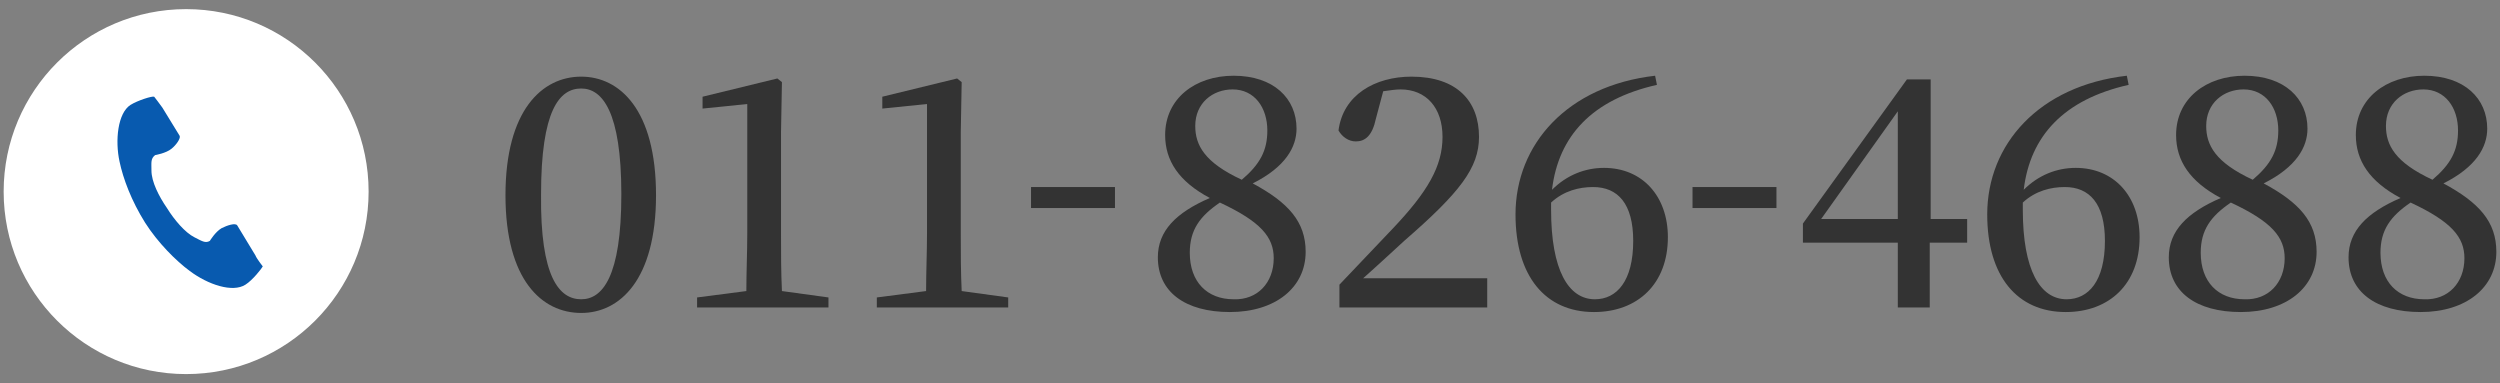 <?xml version="1.0" encoding="utf-8"?>
<!-- Generator: Adobe Illustrator 28.0.0, SVG Export Plug-In . SVG Version: 6.00 Build 0)  -->
<svg version="1.1" id="レイヤー_1" xmlns="http://www.w3.org/2000/svg" xmlns:xlink="http://www.w3.org/1999/xlink" x="0px"
	 y="0px" viewBox="0 0 274 42" style="enable-background:new 0 0 274 42;" xml:space="preserve">
<rect x="0" y="0" width="274" height="42" fill="#808080" stroke="none"/>
<style type="text/css">
	.st0{fill:#333333;}
	.st1{fill:#FFFFFF;}
	.st2{fill:#085AAF;}
</style>
<g>
	<g>
		<g>
			<path class="st0" d="M71.9,21.4c0,9.3-4,12.9-8.2,12.9c-4.3,0-8.3-3.6-8.3-12.9s4-13,8.3-13C67.9,8.4,71.9,12,71.9,21.4z
				 M63.7,32.8c2.3,0,4.4-2.4,4.4-11.5S66,9.7,63.7,9.7c-2.4,0-4.4,2.4-4.4,11.6C59.2,30.4,61.3,32.8,63.7,32.8z"/>
			<path class="st0" d="M90.8,32.6v1.1H76.4v-1.1l5.4-0.7c0-2.1,0.1-4.2,0.1-6.3V11.4L77,11.9v-1.3l8.2-2L85.7,9l-0.1,5.5v11.1
				c0,2.1,0,4.2,0.1,6.3L90.8,32.6z"/>
			<path class="st0" d="M110.5,32.6v1.1H96.1v-1.1l5.4-0.7c0-2.1,0.1-4.2,0.1-6.3V11.4l-4.9,0.5v-1.3l8.2-2l0.5,0.4l-0.1,5.5v11.1
				c0,2.1,0,4.2,0.1,6.3L110.5,32.6z"/>
			<path class="st0" d="M113,20.5h9.2v2.3H113V20.5z"/>
			<path class="st0" d="M143.1,27.6c0,3.9-3.3,6.6-8.3,6.6c-4.9,0-7.9-2.2-7.9-6c0-2.9,2-4.9,5.7-6.5c-3.4-1.8-4.9-4.1-4.9-6.9
				c0-4,3.3-6.5,7.5-6.5c4.4,0,6.9,2.5,6.9,5.8c0,2-1.2,4.2-4.8,6C141.2,22.2,143.1,24.3,143.1,27.6z M139.6,28.3
				c0-2.3-1.4-4-5.9-6.1c-2.2,1.5-3.3,3-3.3,5.5c0,3.2,1.9,5.1,4.8,5.1C137.8,32.9,139.6,31,139.6,28.3z M136.1,19.7
				c2-1.7,2.8-3.2,2.8-5.4c0-2.5-1.4-4.5-3.8-4.5c-2.2,0-4.1,1.5-4.1,4C131,15.9,132,17.8,136.1,19.7z"/>
			<path class="st0" d="M163,30.4v3.3h-16.2v-2.5c2.1-2.2,4.1-4.3,5.8-6.1c3.9-4.1,5.5-6.9,5.5-10.1s-1.8-5.2-4.6-5.2
				c-0.5,0-1.2,0.1-1.9,0.2l-0.8,3c-0.4,1.9-1.2,2.5-2.2,2.5c-0.8,0-1.5-0.5-1.9-1.2c0.5-3.9,4-5.9,8-5.9c5,0,7.4,2.7,7.4,6.6
				c0,3.4-2.1,6.1-8.2,11.4c-1.1,1-2.7,2.5-4.5,4.1H163V30.4z"/>
			<path class="st0" d="M181.6,9.3c-7.1,1.6-10.8,5.6-11.5,11.5c1.6-1.6,3.6-2.4,5.7-2.4c4.2,0,7,3.1,7,7.6c0,5.1-3.3,8.2-8.1,8.2
				c-5.3,0-8.6-3.9-8.6-10.7c0-7.7,5.7-14.1,15.3-15.2L181.6,9.3z M179,26.4c0-4.1-1.7-5.9-4.4-5.9c-1.5,0-3.2,0.4-4.6,1.7
				c0,0.3,0,0.6,0,0.8c0,6.6,1.9,9.8,4.8,9.8C177.2,32.8,179,30.8,179,26.4z"/>
			<path class="st0" d="M185.5,20.5h9.2v2.3h-9.2V20.5z"/>
			<path class="st0" d="M215.5,26.6h-4v7.1H208v-7.1h-10.4v-2.1L209,8.7h2.6V24h4v2.6H215.5z M208,24V12.2L199.6,24H208z"/>
			<path class="st0" d="M233.3,9.3c-7.1,1.6-10.8,5.6-11.5,11.5c1.6-1.6,3.6-2.4,5.7-2.4c4.2,0,7,3.1,7,7.6c0,5.1-3.3,8.2-8.1,8.2
				c-5.3,0-8.6-3.9-8.6-10.7c0-7.7,5.7-14.1,15.3-15.2L233.3,9.3z M230.7,26.4c0-4.1-1.7-5.9-4.4-5.9c-1.5,0-3.2,0.4-4.6,1.7
				c0,0.3,0,0.6,0,0.8c0,6.6,1.9,9.8,4.8,9.8C228.9,32.8,230.7,30.8,230.7,26.4z"/>
			<path class="st0" d="M253.9,27.6c0,3.9-3.3,6.6-8.3,6.6c-4.9,0-7.9-2.2-7.9-6c0-2.9,2-4.9,5.7-6.5c-3.4-1.8-4.9-4.1-4.9-6.9
				c0-4,3.3-6.5,7.5-6.5c4.4,0,6.9,2.5,6.9,5.8c0,2-1.2,4.2-4.8,6C252,22.2,253.9,24.3,253.9,27.6z M250.4,28.3c0-2.3-1.4-4-5.9-6.1
				c-2.2,1.5-3.3,3-3.3,5.5c0,3.2,1.9,5.1,4.8,5.1C248.6,32.9,250.4,31,250.4,28.3z M246.9,19.7c2-1.7,2.8-3.2,2.8-5.4
				c0-2.5-1.4-4.5-3.8-4.5c-2.2,0-4.1,1.5-4.1,4C241.8,15.9,242.8,17.8,246.9,19.7z"/>
			<path class="st0" d="M273.6,27.6c0,3.9-3.3,6.6-8.3,6.6c-4.9,0-7.9-2.2-7.9-6c0-2.9,2-4.9,5.7-6.5c-3.4-1.8-4.9-4.1-4.9-6.9
				c0-4,3.3-6.5,7.5-6.5c4.4,0,6.9,2.5,6.9,5.8c0,2-1.2,4.2-4.8,6C271.7,22.2,273.6,24.3,273.6,27.6z M270.1,28.3
				c0-2.3-1.4-4-5.9-6.1c-2.2,1.5-3.3,3-3.3,5.5c0,3.2,1.9,5.1,4.8,5.1C268.3,32.9,270.1,31,270.1,28.3z M266.6,19.7
				c2-1.7,2.8-3.2,2.8-5.4c0-2.5-1.4-4.5-3.8-4.5c-2.2,0-4.1,1.5-4.1,4C261.5,15.9,262.5,17.8,266.6,19.7z"/>
		</g>
		<circle class="st1" cx="20.4" cy="21" r="20"/>
		<g>
			<path class="st2" d="M14.3,11.5c-1.4,0.9-1.7,3.9-1.2,6.2c0.4,1.9,1.3,4.3,2.8,6.7c1.4,2.2,3.4,4.2,4.9,5.3
				c2,1.5,4.7,2.4,6.1,1.5c0.8-0.5,1.8-1.8,1.9-2c0,0-0.7-0.9-0.8-1.2l-2-3.3c-0.2-0.3-1.1,0-1.7,0.3c-0.7,0.4-1.3,1.4-1.3,1.4
				c-0.5,0.3-0.9,0-1.7-0.4c-1-0.5-2.2-1.9-3-3.2c-0.9-1.3-1.7-2.9-1.7-4.1c0-0.9-0.1-1.3,0.4-1.7c0,0,1.2-0.2,1.8-0.7
				c0.5-0.4,1-1.1,0.9-1.4l-1.9-3.1c-0.2-0.3-0.9-1.2-0.9-1.2C16.7,10.5,15.1,11,14.3,11.5z"/>
		</g>
	</g>
</g>
</svg>
